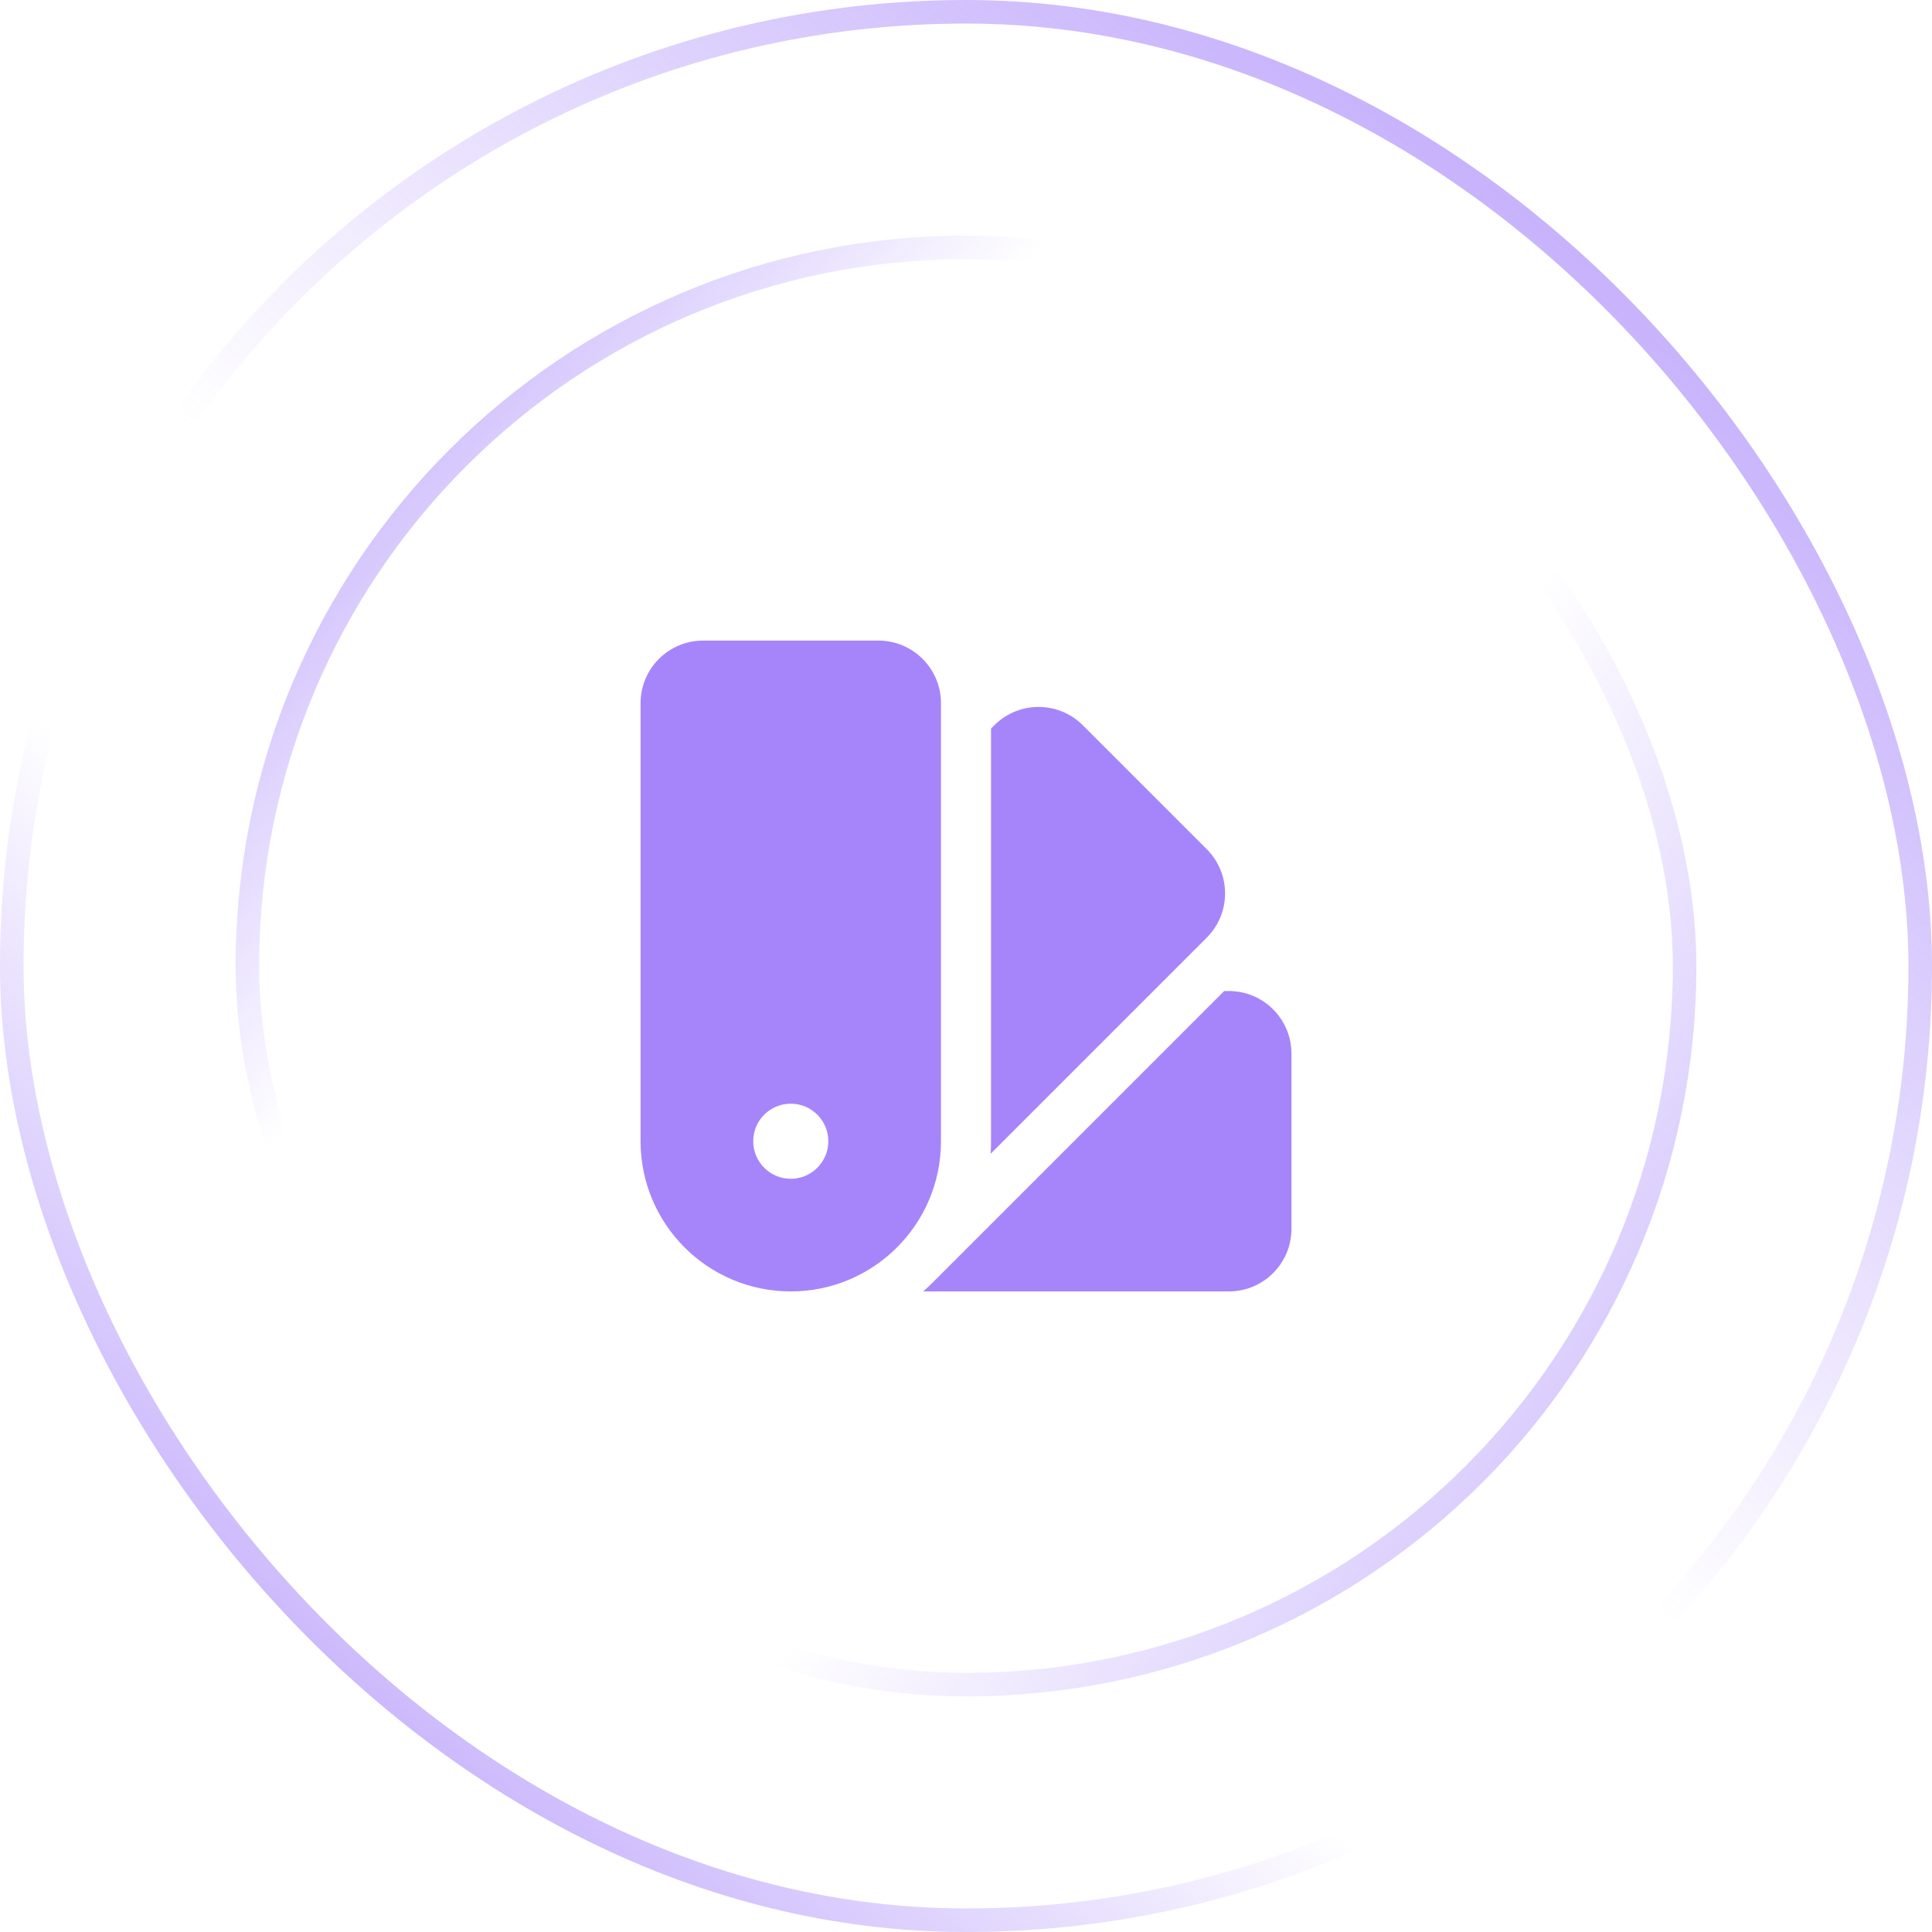 <svg width="82" height="82" viewBox="0 0 82 82" fill="none" xmlns="http://www.w3.org/2000/svg">
<rect x="0.5" y="0.5" width="81" height="81" rx="40.5" stroke="url(#paint0_linear_104_11609)"/>
<rect x="0.5" y="0.5" width="81" height="81" rx="40.5" stroke="url(#paint1_linear_104_11609)"/>
<rect x="10.5" y="10.5" width="61" height="61" rx="30.5" stroke="url(#paint2_linear_104_11609)"/>
<rect x="10.5" y="10.5" width="61" height="61" rx="30.5" stroke="url(#paint3_linear_104_11609)"/>
<path fill-rule="evenodd" clip-rule="evenodd" d="M27.188 29.844C27.188 28.377 28.377 27.188 29.844 27.188H37.281C38.748 27.188 39.938 28.377 39.938 29.844V48.438C39.938 51.958 37.083 54.812 33.562 54.812C30.042 54.812 27.188 51.958 27.188 48.438V29.844ZM33.562 50.031C34.443 50.031 35.156 49.318 35.156 48.438C35.156 47.557 34.443 46.844 33.562 46.844C32.682 46.844 31.969 47.557 31.969 48.438C31.969 49.318 32.682 50.031 33.562 50.031Z" fill="#A685FA"/>
<path d="M39.185 54.812H52.156C53.623 54.812 54.813 53.623 54.813 52.156V44.719C54.813 43.252 53.623 42.062 52.156 42.062H51.958L39.573 54.448C39.447 54.574 39.317 54.696 39.185 54.812Z" fill="#A685FA"/>
<path d="M42.046 48.969L51.218 39.797C52.255 38.76 52.255 37.078 51.218 36.041L45.959 30.782C44.921 29.745 43.239 29.745 42.202 30.782L42.062 30.922V48.438C42.062 48.616 42.057 48.794 42.046 48.969Z" fill="#A685FA"/>
<defs>
<linearGradient id="paint0_linear_104_11609" x1="6.75" y1="86.5" x2="85.75" y2="-5.5" gradientUnits="userSpaceOnUse">
<stop stop-color="#A685FA"/>
<stop offset="0.324" stop-color="#A685FA" stop-opacity="0"/>
</linearGradient>
<linearGradient id="paint1_linear_104_11609" x1="81.75" y1="-10.5" x2="6.75" y2="82" gradientUnits="userSpaceOnUse">
<stop stop-color="#A685FA"/>
<stop offset="0.577" stop-color="#A685FA" stop-opacity="0"/>
</linearGradient>
<linearGradient id="paint2_linear_104_11609" x1="3.25" y1="13.5" x2="71.75" y2="72" gradientUnits="userSpaceOnUse">
<stop stop-color="#A685FA"/>
<stop offset="0.324" stop-color="#A685FA" stop-opacity="0"/>
</linearGradient>
<linearGradient id="paint3_linear_104_11609" x1="84.25" y1="86" x2="12.25" y2="35" gradientUnits="userSpaceOnUse">
<stop stop-color="#A685FA"/>
<stop offset="0.577" stop-color="#A685FA" stop-opacity="0"/>
</linearGradient>
</defs>
</svg>
